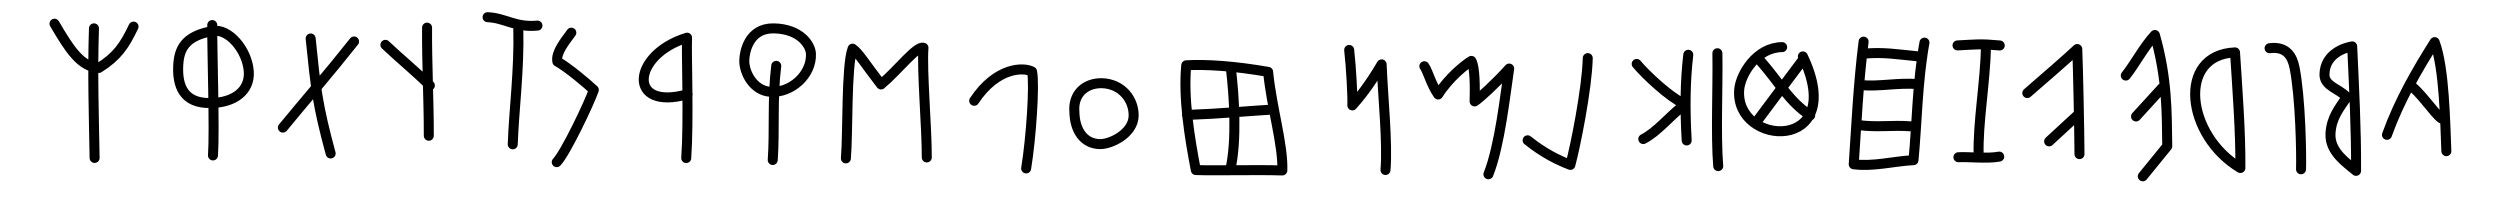 <?xml version="1.0" encoding="UTF-8" standalone="no"?>
<!-- Created with Inkscape (http://www.inkscape.org/) -->
<svg
   xmlns:svg="http://www.w3.org/2000/svg"
   xmlns="http://www.w3.org/2000/svg"
   version="1.0"
   width="250"
   height="20"
   id="svg2">
  <defs
     id="defs6" />
  <path
     d="M 192.231,5.681 C 189.58,5.419 188.356,5.187 186.36,5.369 M 68.766,9.419 c -6.082,1.726 -5.609,-3.961 -0.06,-5.651 -0.077,1.65 0.19,8.094 -0.082,12.038 M 134.917,4.996 c 0.196,1.666 0.362,4.777 0.318,5.543 0.695,-0.779 1.704,-2.011 2.928,-4.101 0.135,3.391 0.609,7.748 0.387,10.562 M 235.219,4.639 c -0.677,0.109 -2.728,0.697 -2.772,2.795 -0.025,1.205 1.474,1.425 2.226,2.28 -0.733,1.103 -1.539,2.026 -1.625,3.652 -0.099,1.87 1.737,2.997 2.557,3.72 0.028,-4.095 -0.2,-8.352 -0.387,-12.447 z M 224.038,16.8 c 0.032,-3.568 -0.297,-7.847 -0.537,-11.56 -5.869,0.244 -4.886,8.34 0.537,11.56 z m -9.759,0.831 2.447,-3.007 c -0.048,-3.411 -0.002,-6.79 -1.237,-11.124 -1.11,1.191 -2.006,2.928 -2.91,4.056 m 3.625,1.243 -2.6,2.847 m -5.655,3.767 c -0.014,-2.536 -0.149,-8.808 -0.222,-10.509 -0.938,0.88 -3.347,2.981 -4.997,4.401 m 4.947,2.282 -2.765,2.549 m -4.935,-9.589 c -1.946,-0.185 -2.381,-0.098 -4.225,-0.006 m 2.853,0.014 c -0.079,3.734 -0.842,7.793 -0.738,10.98 m 2.056,0.125 c -1.134,0.229 -3.171,0.001 -4.083,0.062 M 186.36,4.165 c -0.536,4.194 -0.744,8.774 -0.987,12.263 1.971,0.254 4.004,-0.31 5.975,-0.411 0.348,-3.547 0.379,-7.823 1.098,-11.754 m -1.358,8.37 c -1.926,-0.142 -3.257,0.123 -5.213,-0.118 m 5.999,-4.095 c -2.073,-0.194 -3.839,0.277 -5.912,0.083 m -5.676,-2.862 c 4.594,9.651 -6.893,9.098 -6.362,3.284 0.136,-1.486 1.717,-4.191 4.291,-4.213 m 1.968,1.417 c -1.671,2.258 -3.348,4.439 -4.352,5.814 m 0.272,-5.779 c 1.765,2 2.813,4.005 4.917,5.377 m -9.28,-6.218 c 0.059,3.372 -0.174,8.203 0.082,11.288 M 168.829,5.477 c -0.32,2.716 -0.336,5.49 -0.161,8.568 m -0.374,-3.733 c -1.352,-0.624 -3.709,-2.817 -4.626,-3.917 m 4.576,4.251 c -1.332,1.03 -2.518,2.538 -3.916,3.258 m -5.553,-8.092 c -0.071,3.078 -1.266,8.955 -1.739,10.678 -1.302,-0.506 -2.656,-1.171 -4.275,-2.46 M 142.434,6.624 c 0.376,0.537 0.66,1.774 1.383,2.825 1.064,-1.709 2.807,-3.07 3.321,-3.359 0.362,0.648 0.364,2.631 0.323,4.052 0.465,-0.281 2.25,-1.925 3.457,-3.286 -0.398,2.608 -0.92,7.653 -2.075,10.572 m -29.261,-0.423 c 2.065,0.074 5.958,-0.044 8.651,0.04 0.089,-2.575 -1.073,-6.292 -1.422,-9.857 -3.407,-0.59 -6.195,-0.773 -8.185,-0.657 -0.317,3.266 0.333,7.236 0.956,10.473 z m 7.644,-6.048 c -2.966,0.18 -4.915,0.401 -8.53,0.537 m 4.376,-4.79 c 0.372,3.059 0.61,7.34 -0.024,10.187 M 110.133,8.317 c 2.104,0.036 3.278,1.709 3.231,3.292 -0.051,1.737 -2.268,2.822 -3.371,2.801 -1.631,-0.03 -2.523,-1.394 -2.552,-3.213 -0.159,-1.701 0.971,-2.874 2.692,-2.88 z m -7.518,8.523 c 0.497,-3.026 0.863,-8.421 0.589,-9.683 -0.784,-0.44 -3.508,-0.515 -5.785,2.921 m -4.74,5.665 c 0.006,-3.048 -0.507,-8.699 -0.333,-10.967 -0.686,-0.22 -2.522,2.228 -4.241,3.669 -1.605,-2.073 -2.227,-3.153 -2.848,-3.577 -0.638,1.691 -0.451,8.418 -0.668,10.97 M 77.372,2.837 c 2.659,0.045 3.688,1.663 3.723,2.544 0.084,2.101 -1.973,3.943 -4.065,3.798 -1.699,-0.117 -2.619,-1.918 -2.602,-3.121 0.011,-0.811 0.426,-3.264 2.944,-3.221 z m 0.252,3.749 c -0.406,3.273 -0.141,6.521 -0.35,9.414 M 57.133,3.268 c -0.596,0.826 -1.579,1.994 -1.397,2.89 1.076,0.599 3.003,2.223 3.647,2.838 -0.435,1.266 -2.799,6.259 -3.71,7.22 M 53.745,2.559 C 51.507,2.771 50.541,1.797 48.757,1.719 m 3.074,1.116 c 0.109,4.186 -0.449,8.273 -0.556,11.598 M 38.539,4.484 c 1.296,1.236 3.078,2.701 4.448,4.063 M 42.707,2.763 c -0.028,3.58 0.182,7.312 0.173,10.811 M 35.406,4.148 C 32.86,7.367 30.398,10.188 28.289,12.76 m 2.777,-8.913 c 0.498,4.945 0.682,6.645 1.999,11.499 M 21.225,2.504 c -0.023,2.398 0.252,10.551 0.073,13.04 m 0.008,-12.449 c -2.859,0.493 -3.412,1.84 -3.485,3.51 -0.084,1.927 0.495,3.768 3.267,3.696 2.29,-0.021 3.921,-1.201 3.791,-3.144 -0.146,-2.17 -2.025,-4.329 -3.573,-4.061 z M 13.354,2.661 c -0.916,1.927 -1.642,2.985 -3.472,4.135 -1.8,-0.118 -2.915,-1.829 -4.432,-4.426 m 3.946,0.465 c -0.149,4.464 -0.01,8.668 0.064,12.959 M 238.697,13.482 c 1.224,-3.413 3.019,-6.5 4.769,-9.269 0.983,2.615 1.046,8.08 1.17,10.903 m -0.496,-3.27 C 243.484,11.415 241.922,9.05 240.954,8.486 M 226.958,4.822 c 1.678,-0.22 2.276,0.806 2.501,1.962 0.596,3.051 0.692,8.639 0.645,10.143"
     id="path3669"
     style="color:#000000;fill:none;stroke:#000000;stroke-width:1px;stroke-linecap:round;stroke-linejoin:round;stroke-miterlimit:4;stroke-opacity:1;stroke-dasharray:none;stroke-dashoffset:0;marker:none;visibility:visible;display:inline;overflow:visible;enable-background:accumulate" />
</svg>
